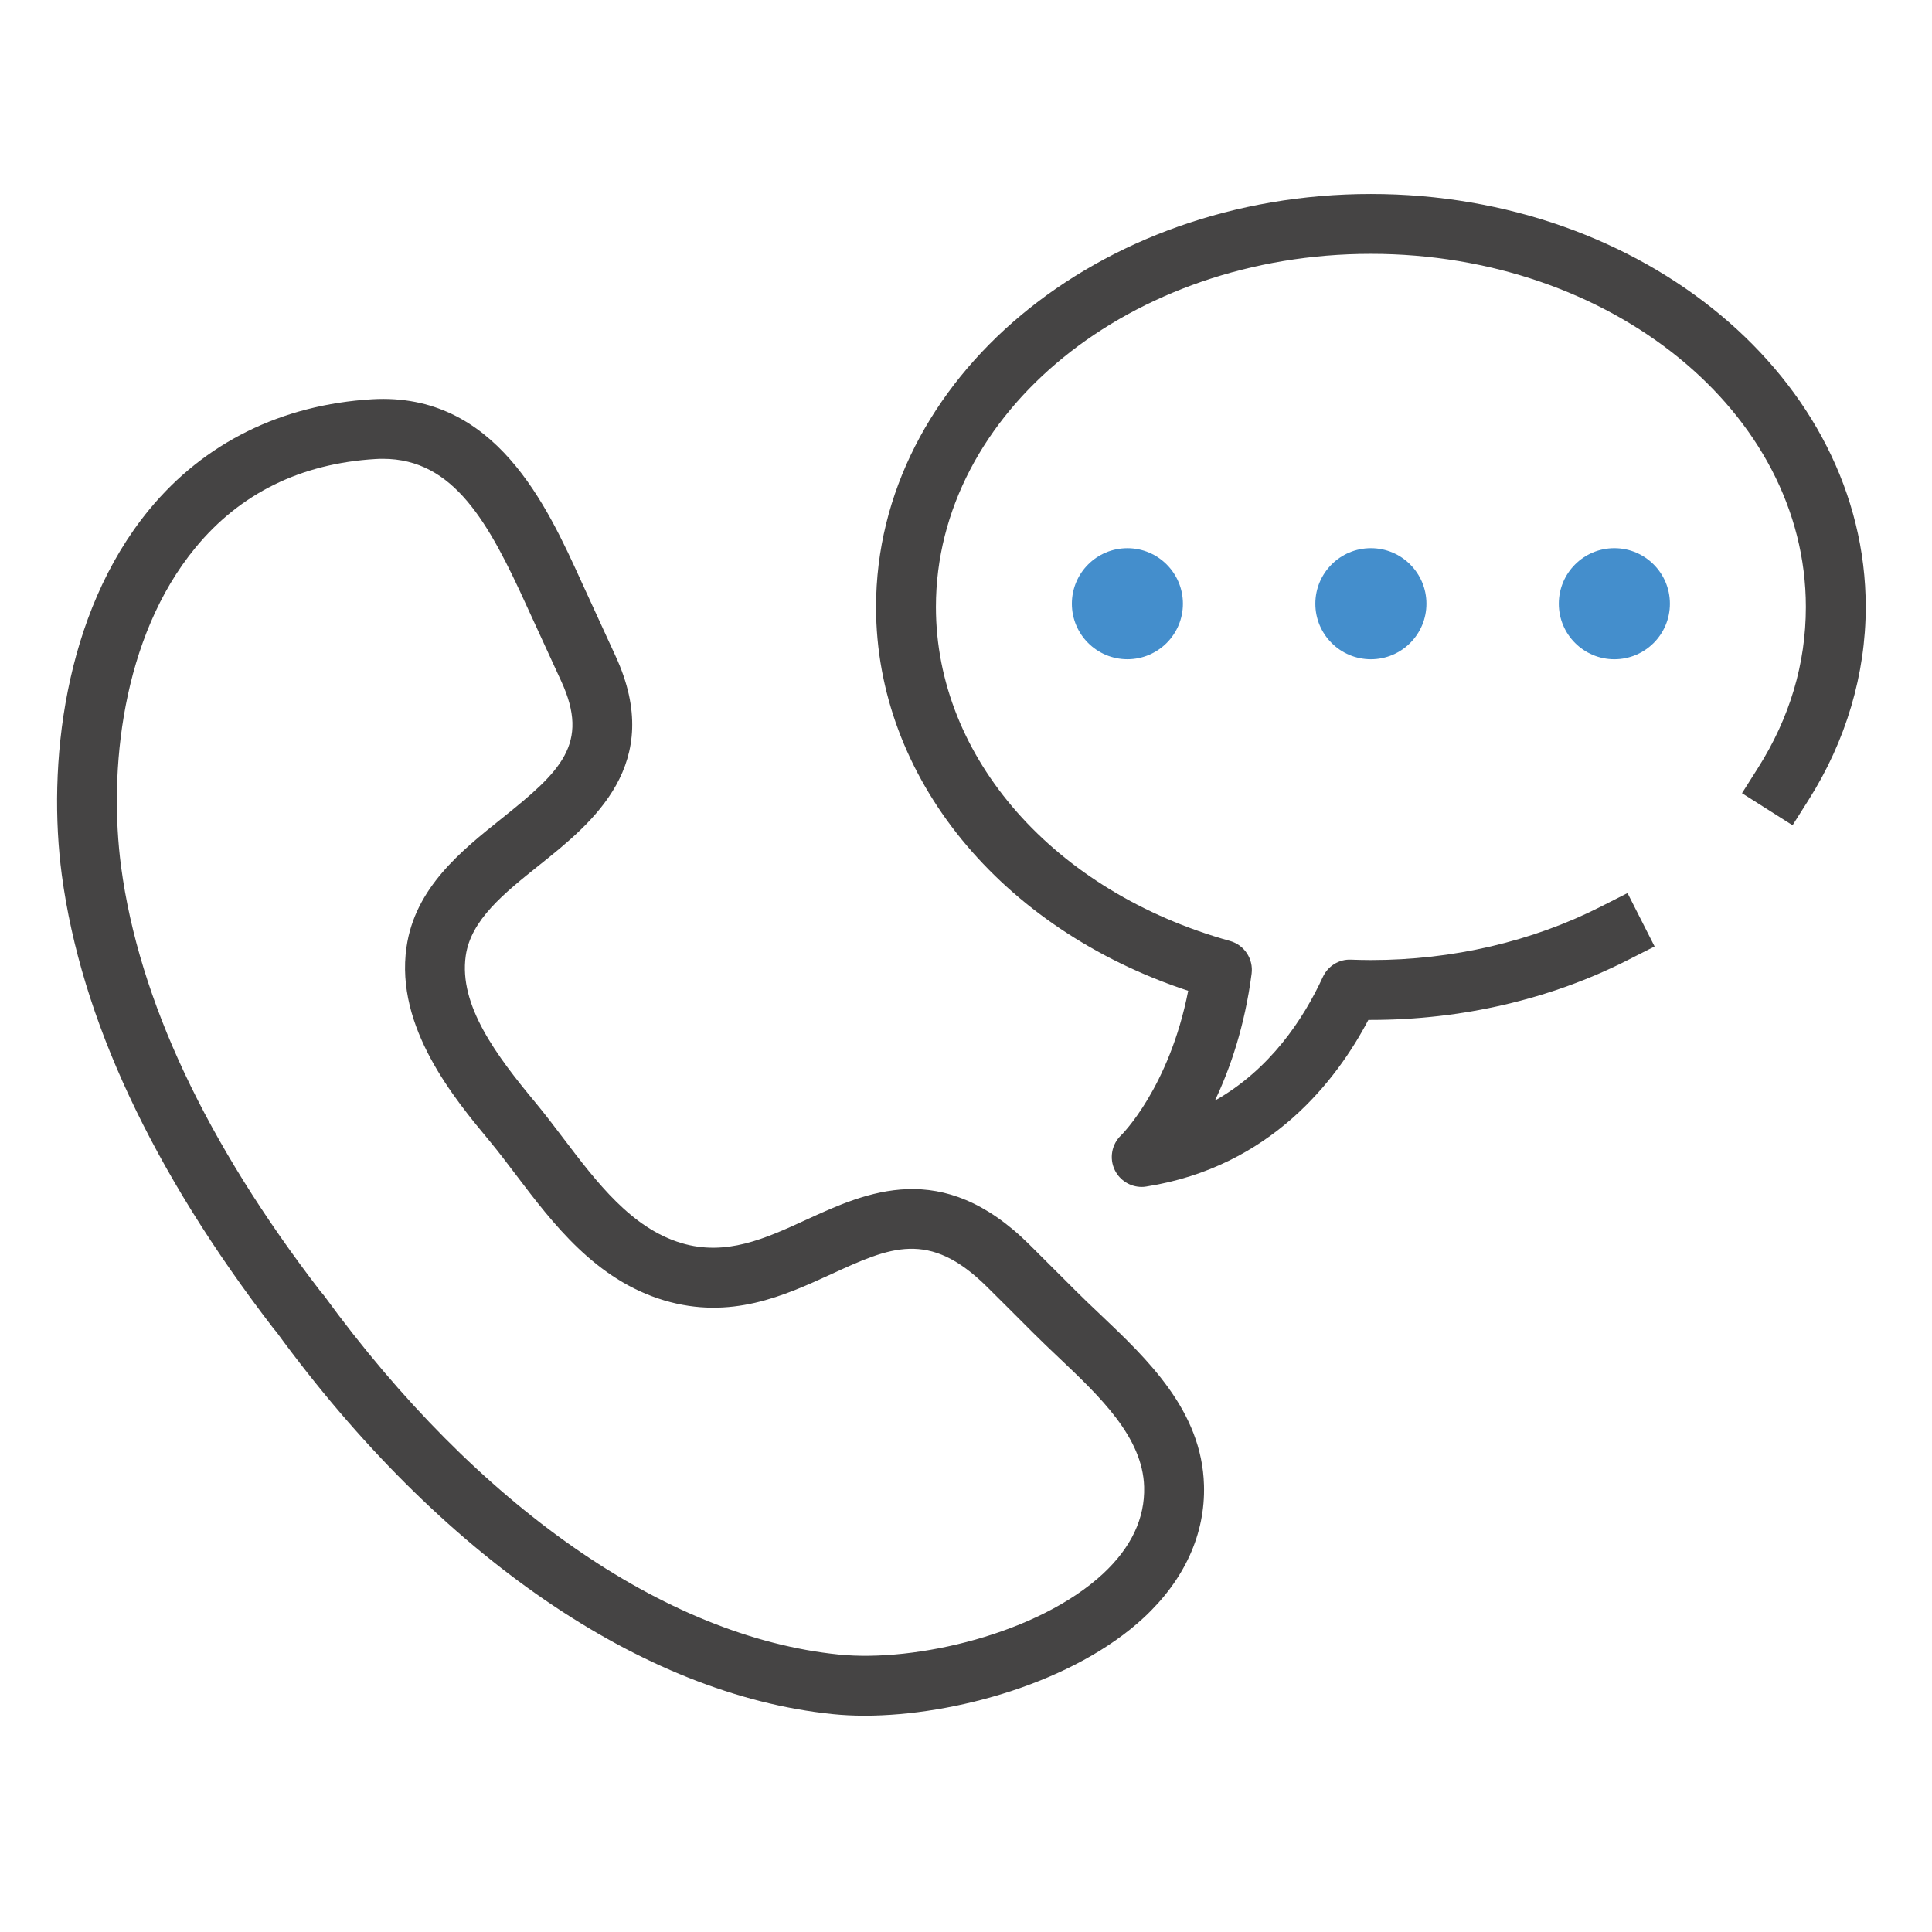 <?xml version="1.0" encoding="utf-8"?>
<!-- Generator: Adobe Illustrator 16.0.0, SVG Export Plug-In . SVG Version: 6.00 Build 0)  -->
<!DOCTYPE svg PUBLIC "-//W3C//DTD SVG 1.1//EN" "http://www.w3.org/Graphics/SVG/1.1/DTD/svg11.dtd">
<svg version="1.1" id="레이어_1" xmlns="http://www.w3.org/2000/svg" xmlns:xlink="http://www.w3.org/1999/xlink" x="0px"
	 y="0px" width="100px" height="100px" viewBox="0 0 100 100" enable-background="new 0 0 100 100" xml:space="preserve">
<g>
	<g>
		<path fill="#454444" d="M44.751,88.803c-0.576,0-1.128-0.027-1.65-0.081c-9.855-1.003-20.343-8.207-28.786-19.771
			c-0.049-0.055-0.1-0.115-0.148-0.175c-6.294-8.18-9.978-16.073-10.968-23.49C2.456,39.701,3.255,31.8,7.73,26.37
			c2.843-3.449,6.829-5.422,11.527-5.704c6.389-0.373,9.061,5.535,10.839,9.447l1.77,3.855c2.572,5.594-1.2,8.61-3.953,10.812
			c-1.822,1.456-3.543,2.832-3.807,4.695c-0.365,2.559,1.589,5.163,3.623,7.611c0.48,0.581,0.953,1.201,1.432,1.835
			c1.733,2.283,3.525,4.646,6.104,5.419c2.322,0.694,4.338-0.229,6.469-1.207c3.123-1.432,7.011-3.215,11.541,1.279
			c0.694,0.688,1.392,1.386,2.088,2.083l0.297,0.297c0.404,0.405,0.833,0.812,1.268,1.224c2.476,2.348,5.281,5.008,5.39,8.853
			c0.074,2.524-1.003,4.896-3.111,6.856C55.617,87.06,49.42,88.803,44.751,88.803z M19.818,23.748c-0.123,0-0.249,0.003-0.376,0.011
			c-3.87,0.232-7.006,1.773-9.32,4.581c-3.842,4.663-4.508,11.6-3.852,16.536c0.918,6.871,4.394,14.267,10.33,21.981l0.039,0.042
			c0.046,0.049,0.09,0.102,0.129,0.155c7.935,10.895,17.646,17.668,26.648,18.585c3.98,0.406,10.337-1.079,13.679-4.186
			c1.457-1.354,2.172-2.868,2.125-4.499c-0.073-2.564-2.285-4.663-4.425-6.691c-0.456-0.433-0.905-0.858-1.329-1.283l-0.296-0.296
			c-0.692-0.692-1.384-1.387-2.077-2.071c-3.008-2.985-5.021-2.061-8.066-0.664c-2.439,1.119-5.204,2.384-8.649,1.359
			c-3.549-1.063-5.747-3.961-7.685-6.516c-0.453-0.599-0.898-1.185-1.35-1.731c-1.829-2.201-4.895-5.891-4.304-10.024
			c0.436-3.079,2.828-4.992,4.939-6.68c3.044-2.433,4.563-3.854,3.073-7.094l-1.776-3.869
			C25.309,27.071,23.498,23.748,19.818,23.748z"/>
	</g>
	<path fill="#454444" d="M59.095,61.435c-0.584,0-1.128-0.331-1.391-0.866c-0.299-0.61-0.166-1.345,0.328-1.811
		c0.021-0.02,2.484-2.454,3.469-7.474c-9.721-3.212-16.157-11.052-16.157-19.867c0-11.787,11.491-21.376,25.613-21.376
		c14.123,0,25.613,9.589,25.613,21.376c0,3.481-1.023,6.936-2.959,9.989l-0.828,1.309l-2.618-1.659l0.829-1.309
		c1.644-2.594,2.477-5.397,2.477-8.331c0-10.078-10.099-18.277-22.514-18.277c-12.414,0-22.514,8.199-22.514,18.277
		c0,7.804,6.117,14.75,15.22,17.288c0.743,0.207,1.22,0.929,1.12,1.695c-0.357,2.726-1.107,4.907-1.899,6.568
		c2.85-1.612,4.573-4.2,5.585-6.396c0.261-0.567,0.837-0.931,1.463-0.899c0.34,0.012,0.683,0.021,1.025,0.021
		c4.221,0,8.337-0.956,11.901-2.765l1.382-0.702l1.402,2.763l-1.381,0.701c-3.997,2.03-8.598,3.101-13.305,3.101
		c-0.043,0-0.086,0-0.13,0c-1.645,3.129-5.072,7.61-11.49,8.623C59.256,61.429,59.175,61.435,59.095,61.435z"/>
	<circle fill="#448ECC" cx="83.559" cy="31.248" r="2.875"/>
	<circle fill="#448ECC" cx="70.957" cy="31.248" r="2.875"/>
	<circle fill="#448ECC" cx="58.354" cy="31.248" r="2.874"/>
</g>
</svg>
